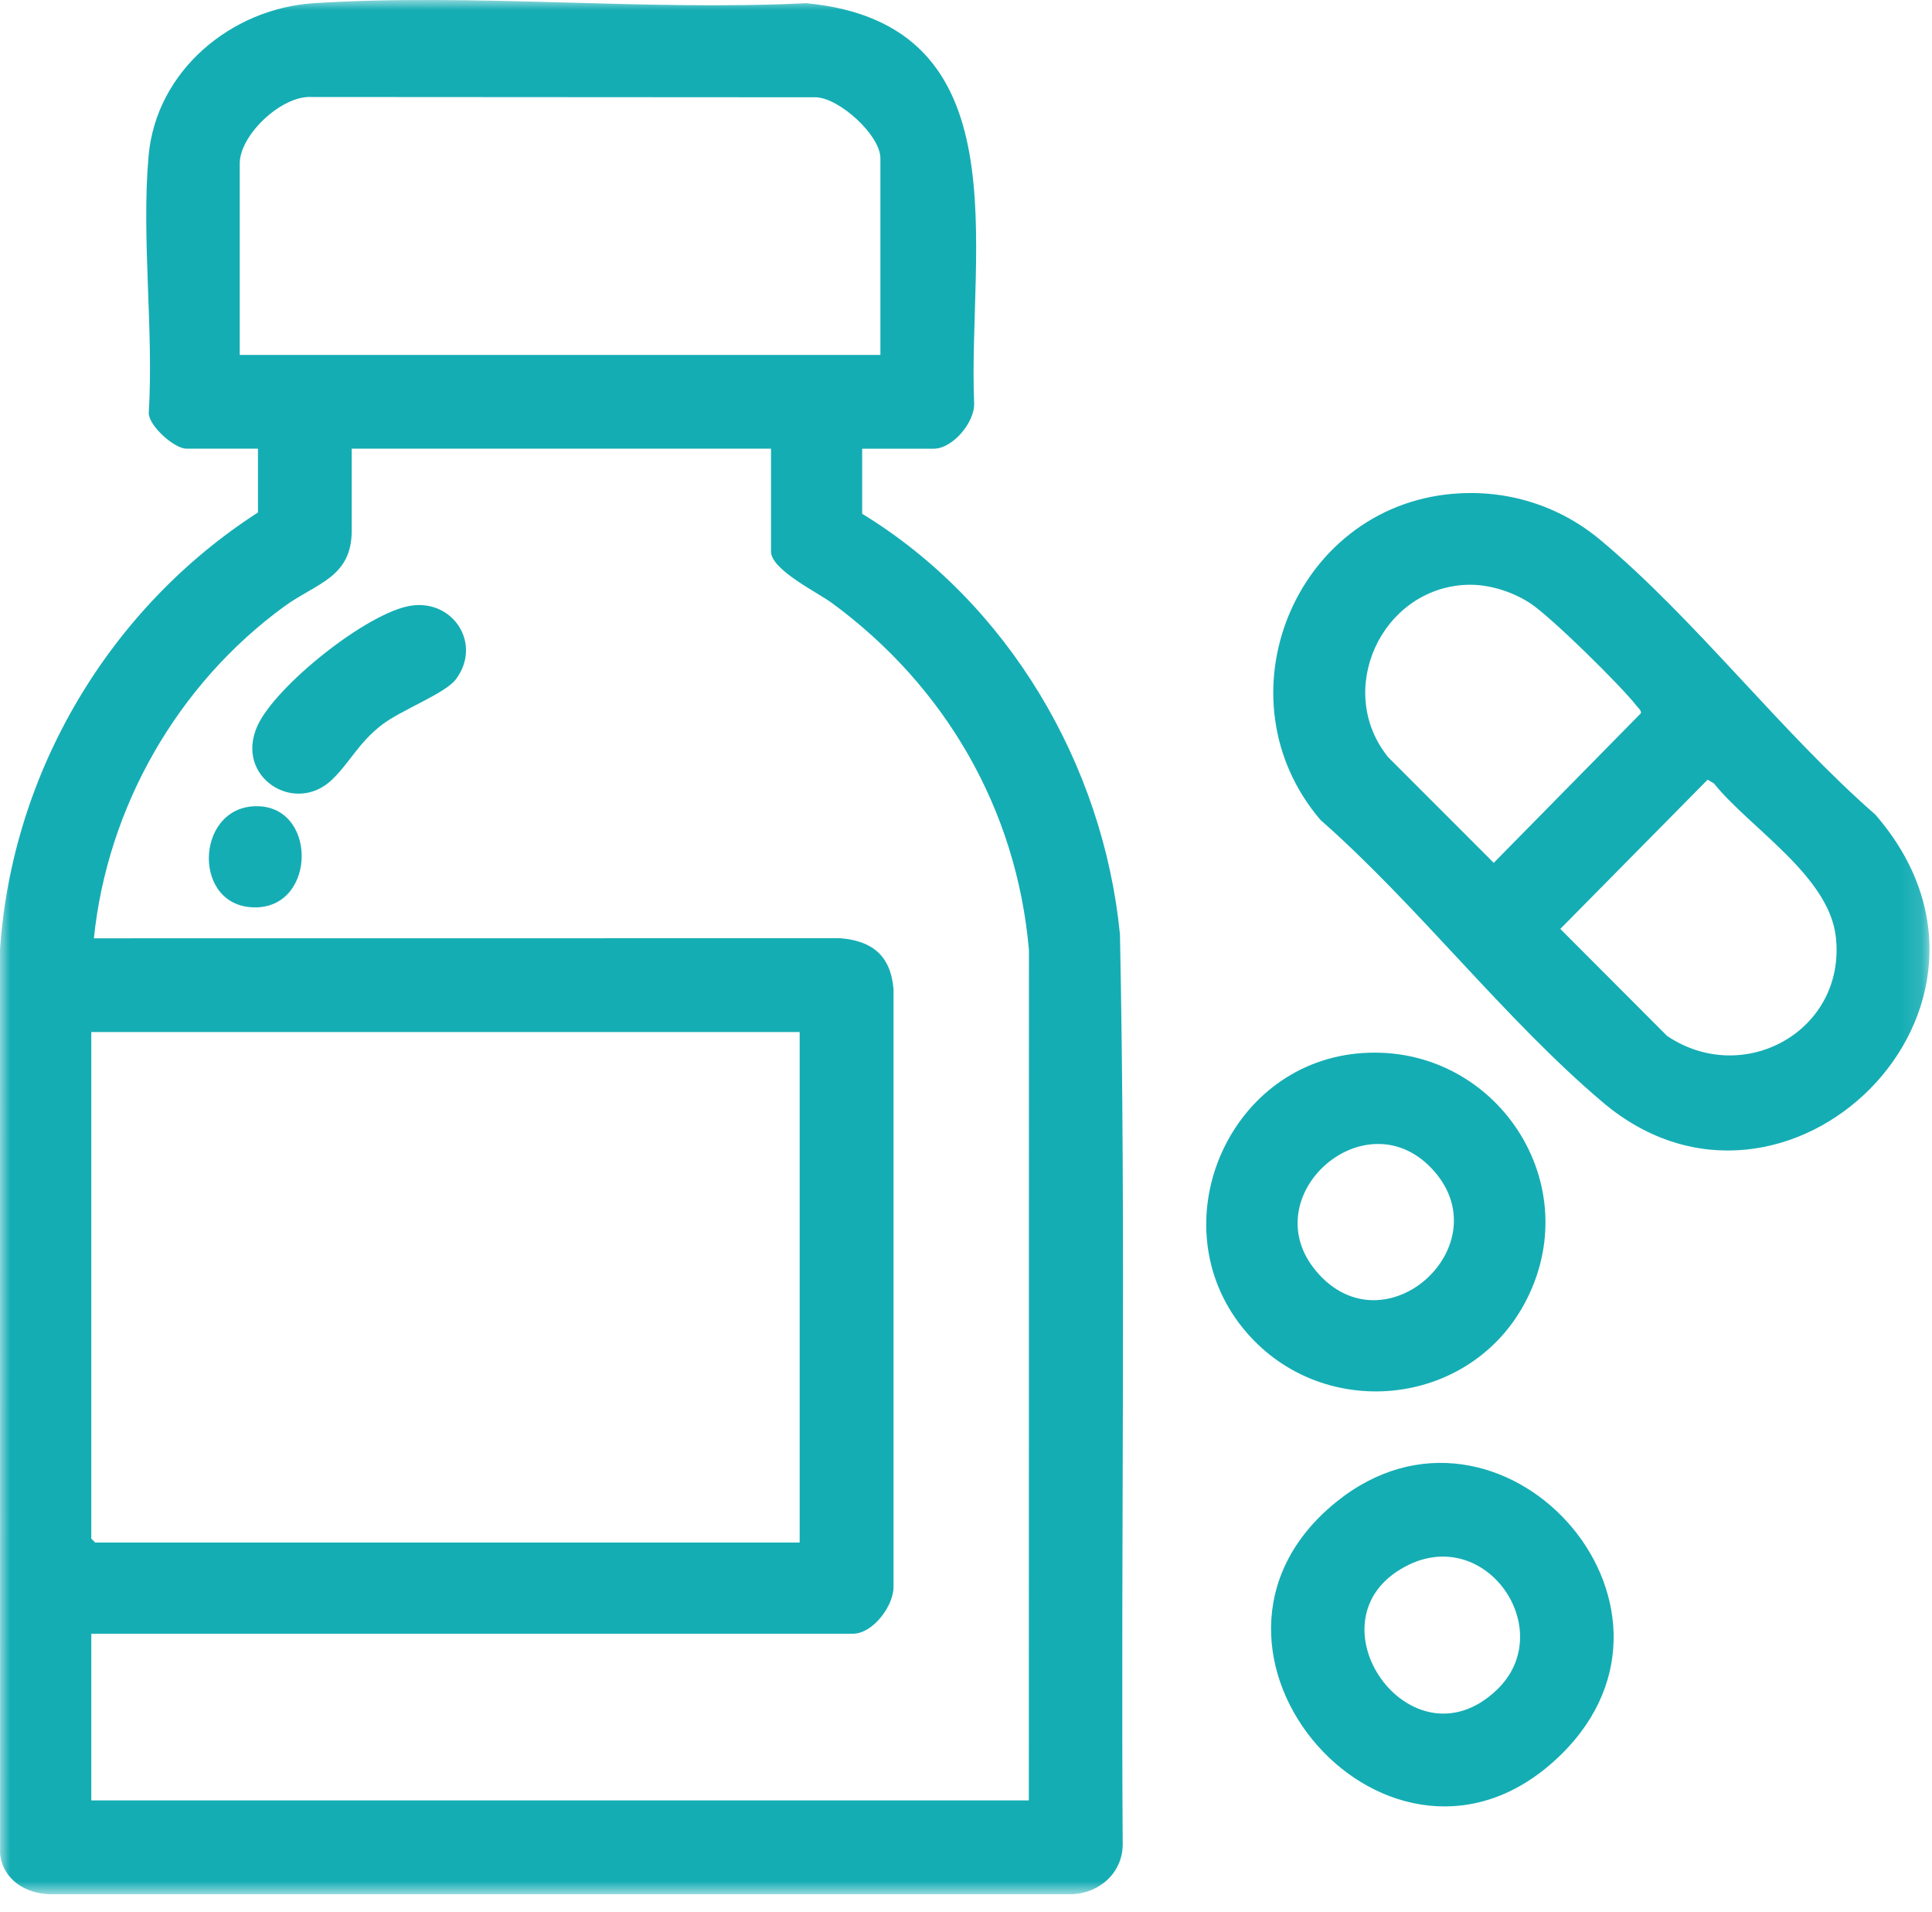<?xml version="1.0" encoding="UTF-8"?>
<svg xmlns="http://www.w3.org/2000/svg" width="95" height="94" viewBox="0 0 95 94" fill="none">
  <g clip-path="url(#clip0_2328_4974)">
    <mask id="mask0_2328_4974" style="mask-type:luminance" maskUnits="userSpaceOnUse" x="0" y="0" width="95" height="94">
      <path d="M94.877 0H0V93.141H94.877V0Z" fill="white"></path>
    </mask>
    <g mask="url(#mask0_2328_4974)">
      <path d="M42.394 22.061V25.262C49.571 29.645 54.249 37.584 55.071 45.945C55.371 60.831 55.111 75.746 55.205 90.642C55.228 92.056 54.086 93.087 52.707 93.138H2.497C1.275 93.125 0.142 92.434 0.005 91.149L0 46.706C0.584 37.976 5.368 29.91 12.684 25.198V22.061H9.163C8.593 22.061 7.347 20.981 7.314 20.324C7.565 16.237 6.947 11.691 7.307 7.657C7.68 3.479 11.373 0.416 15.432 0.157C23.311 -0.345 31.714 0.549 39.647 0.157C50.346 1.178 47.581 12.253 47.9 19.82C47.942 20.76 46.844 22.062 45.916 22.062H42.394V22.061ZM43.291 17.451V7.782C43.291 6.659 41.302 4.842 40.142 4.784L15.305 4.769C13.836 4.696 11.788 6.639 11.788 8.04V17.452H43.291V17.451ZM37.912 22.061H17.294V26.095C17.294 28.406 15.546 28.675 13.976 29.82C8.744 33.632 5.28 39.667 4.617 46.136L41.311 46.132C42.898 46.257 43.797 46.997 43.936 48.63V77.966C43.981 78.928 42.924 80.329 41.946 80.329H4.489V88.525H50.59L50.595 46.709C49.987 39.767 46.465 33.725 40.897 29.642C40.198 29.128 37.912 28.016 37.912 27.12V22.062V22.061ZM39.321 50.746H4.489V75.654L4.681 75.846H39.321V50.746Z" fill="#15ADB4"></path>
      <path d="M71.438 24.281C74.089 24.051 76.662 24.852 78.695 26.551C83.383 30.47 87.562 35.985 92.213 40.054C100.446 49.528 87.785 61.783 78.825 54.211C74.011 50.144 69.714 44.522 64.93 40.316C59.833 34.34 63.635 24.954 71.439 24.279L71.438 24.281ZM72.082 28.755C67.898 28.957 65.618 33.983 68.266 37.238L73.45 42.425L80.69 35.065C80.69 34.903 80.579 34.842 80.499 34.738C79.726 33.733 76.239 30.302 75.22 29.646C74.327 29.071 73.153 28.705 72.085 28.756L72.082 28.755ZM83.966 38.338L76.723 45.674L81.972 50.934C85.727 53.468 90.771 50.692 90.274 46.089C89.949 43.07 86.071 40.744 84.272 38.516L83.966 38.338Z" fill="#15ADB4"></path>
      <path d="M66.697 51.804C73.291 51.132 78.088 57.933 75.071 63.892C72.336 69.294 64.867 69.986 61.092 65.273C57.054 60.234 60.298 52.456 66.697 51.804ZM70.392 57.446C67.076 53.955 61.611 58.849 64.737 62.525C68.114 66.496 73.922 61.165 70.392 57.446Z" fill="#15ADB4"></path>
      <path d="M76.767 86.266C68.472 94.423 56.782 81.071 65.7 73.855C73.759 67.333 84.286 78.875 76.767 86.266ZM73.595 83.096C76.653 80.185 73.081 74.924 69.117 77.017C64.148 79.642 69.378 87.108 73.595 83.096Z" fill="#15ADB4"></path>
      <path d="M20.208 29.781C22.281 29.462 23.722 31.659 22.417 33.399C21.88 34.113 19.738 34.896 18.771 35.644C17.626 36.529 17.212 37.48 16.334 38.329C14.501 40.103 11.512 38.21 12.662 35.682C13.559 33.714 18.072 30.109 20.206 29.781H20.208Z" fill="#15ADB4"></path>
      <path d="M12.523 39.642C15.585 39.532 15.595 44.539 12.616 44.614C9.448 44.693 9.558 39.75 12.523 39.642Z" fill="#15ADB4"></path>
    </g>
  </g>
  <defs>
    <clipPath id="clip0_2328_4974">
      <rect width="95" height="94" fill="white"></rect>
    </clipPath>
  </defs>
</svg>
